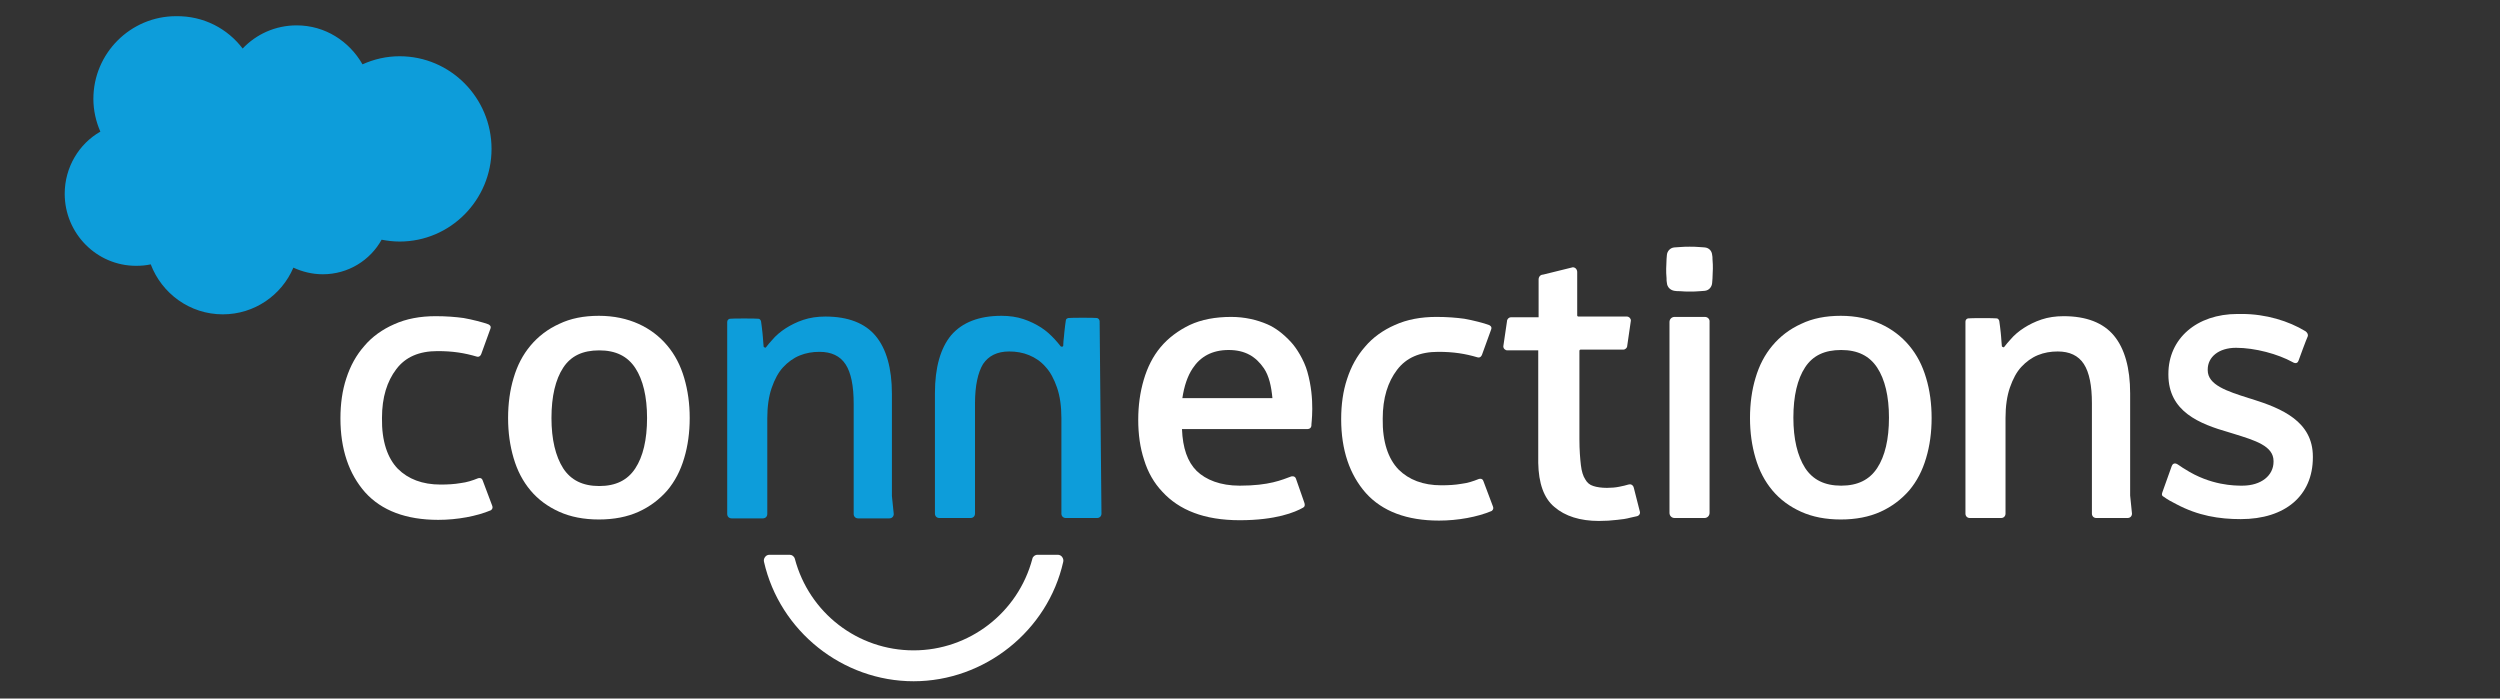<?xml version="1.0" encoding="utf-8"?>
<!-- Generator: Adobe Illustrator 26.2.1, SVG Export Plug-In . SVG Version: 6.00 Build 0)  -->
<svg version="1.1" id="Layer_1" xmlns="http://www.w3.org/2000/svg" xmlns:xlink="http://www.w3.org/1999/xlink" x="0px" y="0px"
	 viewBox="0 0 680 190" style="enable-background:new 0 0 680 190;" xml:space="preserve">
<rect x="0" y="0" width="680" height="190" fill="#333333" stroke="none"/>
<style type="text/css">
	.st0{fill-rule:evenodd;clip-rule:evenodd;fill:#FFFFFF;}
	.st1{fill:#FFFFFF;}
	.st2{fill:#0D9DDA;}
</style>
<g>
	<path class="st0" d="M131.3,130.7c-0.3-1-1.3-0.6-1.3-0.6c-1.5,0.6-3,1.1-4.7,1.3c-1.7,0.3-3.5,0.4-5.5,0.4
		c-4.9,0-8.8-1.5-11.6-4.3c-2.8-2.9-4.4-7.5-4.3-13.8c0-5.7,1.4-10,3.9-13.3c2.5-3.3,6.2-4.9,11.2-4.9c4.2,0,7.3,0.5,10.7,1.5
		c0,0,0.8,0.3,1.2-0.7c0.9-2.5,1.5-4.2,2.5-6.9c0.3-0.8-0.4-1.1-0.6-1.2c-1.3-0.5-4.4-1.3-6.7-1.7c-2.2-0.3-4.7-0.5-7.6-0.5
		c-4.2,0-8,0.7-11.3,2.2c-3.2,1.4-6,3.4-8.1,5.9c-2.2,2.5-3.8,5.4-4.9,8.8c-1.1,3.3-1.6,7-1.6,10.9c0,8.4,2.3,15.1,6.7,20.1
		c4.5,5,11.2,7.5,19.9,7.5c5.2,0,10.5-1,14.3-2.6c0,0,0.7-0.4,0.4-1.2L131.3,130.7z"/>
</g>
<g>
	<path class="st1" d="M186.1,102.8c-1-3.4-2.5-6.3-4.6-8.8c-2.1-2.5-4.7-4.5-7.8-5.9c-3.1-1.4-6.7-2.2-10.8-2.2
		c-4.1,0-7.7,0.7-10.8,2.2c-3.1,1.4-5.7,3.4-7.8,5.9c-2.1,2.5-3.6,5.4-4.6,8.8c-1,3.3-1.5,7-1.5,10.9c0,3.9,0.5,7.5,1.5,10.9
		c1,3.4,2.5,6.3,4.6,8.8c2.1,2.5,4.7,4.4,7.8,5.8c3.1,1.4,6.7,2.1,10.8,2.1c4.1,0,7.7-0.7,10.8-2.1c3.1-1.4,5.7-3.4,7.8-5.8
		c2.1-2.5,3.6-5.4,4.6-8.8c1-3.3,1.5-7,1.5-10.9C187.6,109.8,187.1,106.2,186.1,102.8 M176,113.7c0,5.9-1.1,10.5-3.2,13.7
		c-2.1,3.2-5.3,4.8-9.8,4.8c-4.5,0-7.7-1.6-9.8-4.8c-2.1-3.3-3.2-7.9-3.2-13.7c0-5.9,1.1-10.5,3.2-13.7c2.1-3.2,5.3-4.7,9.8-4.7
		c4.5,0,7.7,1.6,9.8,4.8C174.9,103.3,176,107.9,176,113.7"/>
</g>
<g>
	<path class="st0" d="M355.6,101.1c-0.9-3.2-3-6.5-4.4-8c-2.2-2.4-4.4-4-6.5-4.9c-2.8-1.2-6.1-2-9.8-2c-4.3,0-8.1,0.7-11.3,2.2
		c-3.1,1.5-5.8,3.5-7.9,6c-2.1,2.5-3.6,5.5-4.6,8.9c-1,3.4-1.5,7-1.5,10.9c0,3.9,0.5,7.6,1.6,10.9c1,3.3,2.7,6.3,5,8.7
		c2.2,2.4,5.1,4.4,8.6,5.7c3.4,1.3,7.6,2,12.4,2c9.9,0,15.1-2.2,17.2-3.4c0.4-0.2,0.7-0.6,0.3-1.6l-2.2-6.3
		c-0.3-0.9-1.3-0.6-1.3-0.6c-2.5,0.9-5.9,2.5-14,2.5c-5.3,0-9.2-1.6-11.7-4c-2.5-2.5-3.8-6.2-4-11.4l34.2,0c0,0,0.9,0,1-0.9
		C356.6,115.5,357.8,108.8,355.6,101.1z M321.6,108.3c0.5-3.3,1.4-6,2.8-8.1c2.1-3.2,5.3-5,9.8-5c4.5,0,7.4,1.8,9.6,5
		c1.4,2.1,2,4.9,2.3,8.1L321.6,108.3z"/>
</g>
<g>
	<path class="st1" d="M588.2,133.8c-0.4,1,0.1,1.2,0.3,1.3c1.1,0.8,2.2,1.4,3.4,2c6,3.2,11.7,4.1,17.6,4.1
		c12.1,0,19.6-6.4,19.6-16.8v-0.2c0-9.6-8.5-13.1-16.4-15.6l-1-0.3c-6-1.9-11.2-3.6-11.2-7.6v-0.2c0-3.4,3-5.9,7.7-5.9
		c5.2,0,11.4,1.7,15.4,3.9c0,0,1.2,0.8,1.6-0.4c0.2-0.6,2.2-6,2.5-6.6c0.2-0.6-0.2-1.1-0.6-1.4c-4.6-2.8-10.8-4.7-17.3-4.7l-1.2,0
		c-11.1,0-18.8,6.7-18.8,16.3v0.2c0,10.1,8.5,13.4,16.5,15.7l1.3,0.4c5.8,1.8,10.8,3.3,10.8,7.4v0.2c0,3.7-3.3,6.5-8.5,6.5
		c-2,0-8.6,0-15.6-4.5c-0.9-0.5-1.3-0.9-2-1.3c-0.3-0.2-1.2-0.6-1.6,0.5L588.2,133.8z"/>
</g>
<g>
	<path class="st0" d="M403.5,130.9c-0.3-1-1.3-0.6-1.3-0.6c-1.5,0.6-3,1.1-4.7,1.3c-1.7,0.3-3.5,0.4-5.5,0.4
		c-4.9,0-8.8-1.5-11.6-4.3c-2.8-2.9-4.4-7.5-4.3-13.8c0-5.7,1.4-10,3.9-13.3c2.5-3.3,6.2-4.9,11.2-4.9c4.2,0,7.3,0.5,10.7,1.5
		c0,0,0.8,0.3,1.2-0.7c0.9-2.5,1.5-4.2,2.5-6.9c0.3-0.8-0.4-1.1-0.6-1.2c-1.3-0.5-4.4-1.3-6.7-1.7c-2.2-0.3-4.7-0.5-7.6-0.5
		c-4.2,0-8,0.7-11.3,2.2c-3.2,1.4-6,3.4-8.1,5.9c-2.2,2.5-3.8,5.4-4.9,8.8c-1.1,3.3-1.6,7-1.6,10.9c0,8.4,2.3,15.1,6.7,20.1
		c4.5,5,11.2,7.5,19.9,7.5c5.2,0,10.5-1,14.3-2.6c0,0,0.7-0.4,0.4-1.2L403.5,130.9z"/>
</g>
<g>
	<path class="st1" d="M523.9,102.8c-1-3.4-2.5-6.3-4.6-8.8c-2.1-2.5-4.7-4.5-7.8-5.9c-3.1-1.4-6.7-2.2-10.8-2.2
		c-4.1,0-7.7,0.7-10.8,2.2c-3.1,1.4-5.7,3.4-7.8,5.9c-2.1,2.5-3.6,5.4-4.6,8.8c-1,3.3-1.5,7-1.5,10.9c0,3.9,0.5,7.5,1.5,10.9
		c1,3.4,2.5,6.3,4.6,8.8c2.1,2.5,4.7,4.4,7.8,5.8c3.1,1.4,6.7,2.1,10.8,2.1s7.7-0.7,10.8-2.1c3.1-1.4,5.7-3.4,7.8-5.8
		c2.1-2.5,3.6-5.4,4.6-8.8c1-3.3,1.5-7,1.5-10.9C525.4,109.8,524.9,106.1,523.9,102.8 M513.8,113.6c0,5.9-1.1,10.5-3.2,13.7
		c-2.1,3.2-5.3,4.8-9.8,4.8c-4.5,0-7.7-1.6-9.8-4.8c-2.1-3.3-3.2-7.9-3.2-13.7c0-5.9,1.1-10.5,3.2-13.7c2.1-3.2,5.3-4.7,9.8-4.7
		c4.5,0,7.7,1.6,9.8,4.8C512.7,103.2,513.8,107.8,513.8,113.6"/>
</g>
<path class="st2" d="M242.6,134.9v-27.8c0-6.9-1.5-12.2-4.4-15.7c-2.9-3.5-7.5-5.3-13.7-5.3c-2.2,0-4.2,0.3-6,0.9
	c-1.8,0.6-3.4,1.4-4.8,2.3c-1.4,0.9-2.7,2-3.7,3.2c-0.6,0.6-1.1,1.3-1.6,1.9c-0.1,0.2-0.3,0.2-0.4,0.1c-0.1,0-0.3-0.1-0.3-0.3
	c-0.1-0.7-0.1-1.6-0.2-2.5l-0.1-1.1c-0.1-1.2-0.3-2.4-0.4-3.2c-0.1-0.4-0.4-0.7-0.7-0.7c-0.6-0.1-7.2-0.1-7.8,0
	c-0.4,0.1-0.7,0.4-0.7,0.9l0,52.2c0,0.7,0.5,1.2,1.2,1.2h8.5c0.7,0,1.2-0.5,1.2-1.2l0-26c0-3.2,0.4-6,1.2-8.3
	c0.8-2.3,1.8-4.2,3.1-5.6c1.3-1.4,2.8-2.5,4.5-3.2c1.7-0.7,3.5-1,5.4-1c3.2,0,5.6,1.1,7.1,3.4c1.5,2.3,2.2,5.9,2.2,10.7l0,30
	c0,0.7,0.5,1.2,1.2,1.2h8.5c0.7,0,1.2-0.5,1.2-1.2L242.6,134.9L242.6,134.9z"/>
<g>
	<g>
		<path class="st1" d="M465.8,70.5c0-0.4,0-0.8-0.1-1.2c-0.1-1.1-0.9-1.9-2-2c-0.4,0-0.9-0.1-1.4-0.1c-1-0.1-2-0.1-2.7-0.1
			c-0.8,0-1.6,0-2.7,0.1c-0.5,0-1,0.1-1.5,0.1c-1.1,0.1-1.9,1-2,2c0,0.4-0.1,0.8-0.1,1.2c0,1-0.1,1.8-0.1,2.6c0,0.8,0,1.6,0.1,2.6
			c0,0.4,0,0.9,0.1,1.3c0.1,1.1,0.9,1.9,2,2.1c0.5,0.1,1,0.1,1.5,0.1c1,0.1,2,0.1,2.8,0.1c0.8,0,1.7,0,2.7-0.1
			c0.5,0,0.9-0.1,1.3-0.1c1.1-0.1,1.9-1,2-2.1c0-0.4,0.1-0.8,0.1-1.3c0-1,0.1-1.8,0.1-2.6C465.9,72.4,465.9,71.5,465.8,70.5z"/>
	</g>
	<g>
		<path class="st1" d="M463.7,86.2h-8.2c-0.8,0-1.4,0.6-1.4,1.4l0,51.9c0,0.8,0.6,1.4,1.4,1.4h3.3c0.2,0,0.5,0,0.7,0
			c0.2,0,0.5,0,0.7,0h3.4c0.8,0,1.4-0.6,1.4-1.4l0-30.1l0,0V87.7l0-0.1C465.1,86.8,464.5,86.2,463.7,86.2z"/>
	</g>
</g>
<path class="st2" d="M299.1,87.4c0-0.4-0.3-0.8-0.7-0.9c-0.6-0.1-7.2-0.1-7.8,0c-0.4,0.1-0.7,0.3-0.7,0.7c-0.1,0.8-0.3,2-0.4,3.2
	l-0.1,1.1c-0.1,0.9-0.2,1.7-0.2,2.5c0,0.2-0.2,0.3-0.3,0.3c-0.1,0-0.3,0-0.4-0.1c-0.5-0.6-1-1.3-1.6-1.9c-1.1-1.2-2.3-2.3-3.7-3.2
	c-1.4-0.9-3-1.7-4.8-2.3c-1.8-0.6-3.8-0.9-6-0.9c-6.1,0-10.7,1.8-13.7,5.3c-2.9,3.5-4.4,8.8-4.4,15.7l0,32.8c0,0.7,0.5,1.2,1.2,1.2
	h8.5c0.7,0,1.2-0.5,1.2-1.2l0-30c0-4.8,0.8-8.4,2.2-10.7c1.5-2.2,3.8-3.4,7.1-3.4c1.9,0,3.7,0.3,5.4,1c1.7,0.7,3.2,1.7,4.5,3.2
	c1.3,1.4,2.3,3.3,3.1,5.6c0.8,2.3,1.2,5.1,1.2,8.3l0,26c0,0.7,0.5,1.2,1.2,1.2h8.5c0.7,0,1.2-0.5,1.2-1.2L299.1,87.4z"/>
<g>
	<path class="st1" d="M579.4,134.8V107c0-6.9-1.5-12.2-4.4-15.7c-2.9-3.5-7.5-5.3-13.7-5.3c-2.2,0-4.2,0.3-6,0.9
		c-1.8,0.6-3.4,1.4-4.8,2.3c-1.4,0.9-2.7,2-3.7,3.2c-0.6,0.6-1.1,1.3-1.6,1.9c-0.1,0.2-0.3,0.2-0.4,0.1c-0.1,0-0.3-0.1-0.3-0.3
		c-0.1-0.7-0.1-1.6-0.2-2.5l-0.1-1.1c-0.1-1.2-0.3-2.4-0.4-3.2c-0.1-0.4-0.4-0.7-0.7-0.7c-0.6-0.1-7.2-0.1-7.8,0
		c-0.4,0.1-0.7,0.4-0.7,0.9l0,52.2c0,0.7,0.5,1.2,1.2,1.2h8.5c0.7,0,1.2-0.5,1.2-1.2l0-26c0-3.2,0.4-6,1.2-8.3
		c0.8-2.3,1.8-4.2,3.1-5.6c1.3-1.4,2.8-2.5,4.5-3.2c1.7-0.7,3.5-1,5.4-1c3.2,0,5.6,1.1,7.1,3.4c1.5,2.3,2.2,5.9,2.2,10.7l0,30
		c0,0.7,0.5,1.2,1.2,1.2h8.5c0.7,0,1.2-0.5,1.2-1.2L579.4,134.8L579.4,134.8z"/>
</g>
<g>
	<path class="st1" d="M288.9,151.5c-0.3-0.4-0.7-0.6-1.2-0.6h-5.5c-0.7,0-1.3,0.5-1.4,1.1c-3.9,14.7-17.2,24.9-32.3,24.9
		c-15.2,0-28.4-10.2-32.3-24.9c-0.2-0.7-0.8-1.1-1.4-1.1h-5.5c-0.5,0-0.9,0.2-1.2,0.6c-0.3,0.4-0.4,0.8-0.3,1.3
		c4.3,18.9,21.4,32.5,40.7,32.5s36.5-13.7,40.7-32.5C289.3,152.4,289.2,151.9,288.9,151.5z"/>
</g>
<g>
	<path class="st2" d="M66,13.2c3.7-3.9,8.9-6.3,14.7-6.3c7.7,0,14.3,4.3,17.9,10.6c3.1-1.4,6.5-2.2,10.1-2.2c13.8,0,25,11.3,25,25.2
		c0,13.9-11.2,25.2-25,25.2c-1.7,0-3.3-0.2-4.9-0.5c-3.1,5.6-9.1,9.4-16,9.4c-2.9,0-5.6-0.7-8-1.8c-3.2,7.5-10.6,12.7-19.2,12.7
		c-9,0-16.6-5.7-19.6-13.6c-1.3,0.3-2.6,0.4-4,0.4c-10.7,0-19.4-8.8-19.4-19.6c0-7.2,3.9-13.6,9.7-16.9c-1.2-2.7-1.9-5.8-1.9-8.9
		c0-12.4,10.1-22.5,22.5-22.5C55.4,4.3,61.9,7.8,66,13.2z"/>
</g>
<g>
	<path class="st1" d="M446,139l-1.6-6.3c-0.1-0.5-0.4-0.7-0.5-0.8c-0.4-0.3-0.9-0.1-1-0.1c-0.2,0.1-1.9,0.5-2.5,0.6
		c-1,0.2-2.1,0.3-3.3,0.3c-1.5,0-2.8-0.2-3.7-0.5c-1-0.3-1.7-0.9-2.2-1.8c-0.6-0.9-1-2.2-1.2-3.9c-0.2-1.7-0.4-4.1-0.4-7V95.4
		c0-0.1,0.1-0.3,0.3-0.3l11.6,0c0.6,0,1.1-0.5,1.1-1l1-6.9c0-0.6-0.5-1.1-1.1-1.1c0,0,0,0,0,0l-0.1,0l-8,0l-5.1,0
		c-0.1,0-0.3-0.1-0.3-0.3V74.1l0-0.1c0-0.7-0.5-1.3-1.2-1.3l-8.1,2c-0.7,0-1.2,0.6-1.2,1.3l0,10.3l-7.5,0c-0.6,0-1.1,0.5-1.1,1.1
		l-1,6.8c0,0.6,0.5,1.1,1.1,1.1l8.4,0c0,0,0,0,0,0l0,30.6c0.1,5.5,1.5,9.6,4.4,12c2.9,2.5,7,3.8,12.1,3.8c1.7,0,3.4-0.1,5-0.3
		c1.2-0.1,2.5-0.3,3.6-0.6c0.6-0.1,1.2-0.3,1.8-0.4C445.7,140.3,446.3,139.8,446,139z"/>
</g>
</svg>
